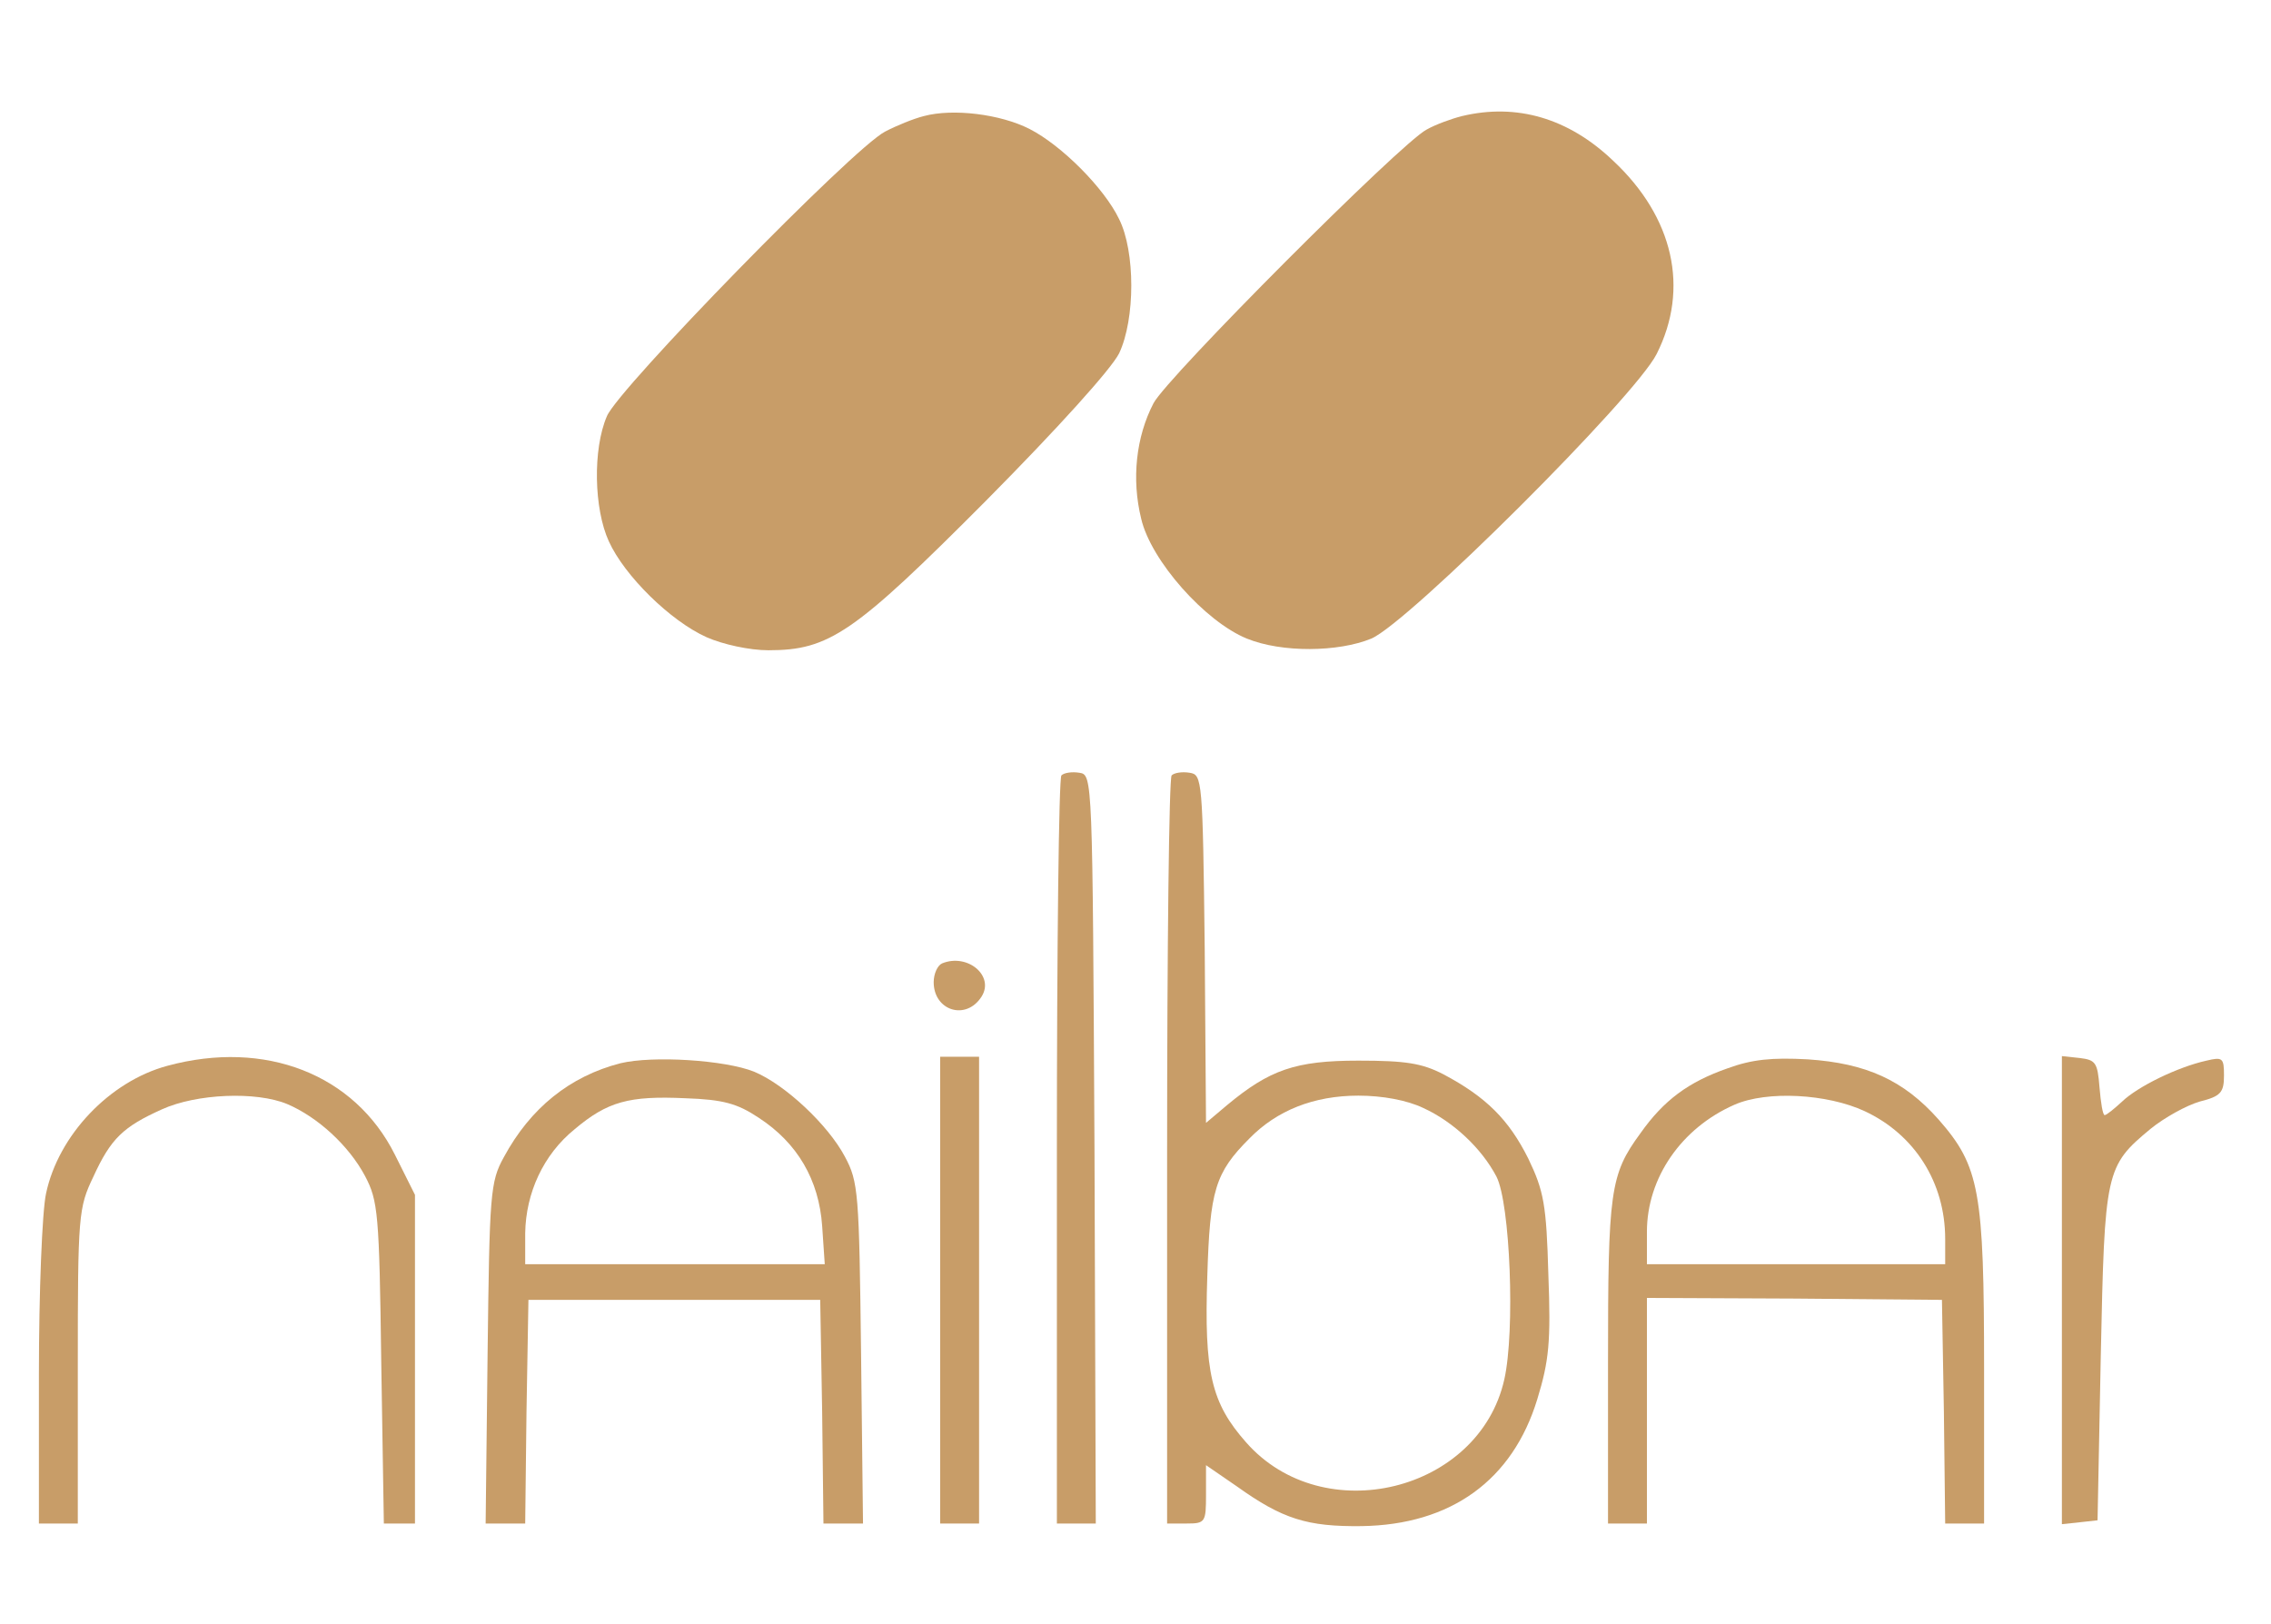 <svg width="467" height="334" viewBox="0 0 467 334" fill="none" xmlns="http://www.w3.org/2000/svg">
<path d="M190 23.868C187.867 24.401 184.267 25.868 182 27.068C175.467 30.401 127.067 80.001 124.8 85.601C121.867 92.401 122.133 104.668 125.2 111.334C128.4 118.401 137.867 127.734 145.333 131.068C148.667 132.534 154.133 133.734 158 133.734C170.533 133.734 175.6 130.268 202.8 102.934C217.6 88.001 228.533 75.868 230.133 72.668C233.467 65.601 233.467 51.734 230.133 45.068C227.067 38.668 218.267 29.868 211.733 26.534C205.733 23.468 196 22.268 190 23.868Z" fill="#C89D68"/>
<path d="M300.666 23.867C298.533 24.401 295.2 25.601 293.333 26.667C288 29.467 240 77.601 237.2 82.934C233.6 89.867 232.666 98.534 234.666 106.667C236.666 115.334 247.866 127.867 256.4 131.334C263.6 134.267 275.2 134.134 282 131.334C289.733 128.001 336.266 81.601 340.666 72.801C347.466 59.334 344.133 44.667 331.733 33.067C322.533 24.267 311.866 21.201 300.666 23.867Z" fill="#C89D68"/>
<path d="M218.266 159.469C217.733 160.003 217.333 194.803 217.333 236.936V313.336H221.333H225.333L225.066 236.269C224.666 160.003 224.666 159.336 222 158.936C220.4 158.669 218.8 158.936 218.266 159.469Z" fill="#C89D68"/>
<path d="M240.933 159.467C240.4 160.001 240 194.801 240 236.934V313.334H244C247.867 313.334 248 313.067 248 307.334V301.334L254.4 305.734C263.733 312.401 268.8 314.001 280 313.867C298.4 313.601 311.067 304.401 316.133 287.734C318.533 279.867 318.933 276.001 318.4 262.134C318 247.734 317.467 244.934 314.267 238.267C310.267 230.267 305.6 225.601 296.8 220.934C292.4 218.667 289.067 218.134 279.333 218.134C266.4 218.134 261.067 220.001 252.267 227.334L248 230.934L247.733 195.067C247.333 160.267 247.2 159.334 244.667 158.934C243.067 158.667 241.467 158.934 240.933 159.467ZM292.667 227.867C298.8 230.667 304.667 236.134 307.733 242.001C310.533 247.467 311.6 273.734 309.333 283.734C304.133 306.801 272.133 314.667 256.267 296.667C249.067 288.534 247.6 282.267 248.267 262.401C248.8 244.801 249.867 241.201 256.933 234.134C262.533 228.401 270.133 225.334 279.333 225.334C284.267 225.334 289.333 226.267 292.667 227.867Z" fill="#C89D68"/>
<path d="M193.733 198.133C192.8 198.533 192 200.266 192 202C192 207.866 198.667 210 201.867 204.933C204.533 200.666 198.933 196 193.733 198.133Z" fill="#C89D68"/>
<path d="M34.4 219.203C22.533 222.403 12 233.469 9.467 245.469C8.667 249.069 8 265.869 8 282.669V313.336H12H16V280.936C16 249.869 16.133 248.403 19.2 242.003C22.8 234.136 25.333 231.736 33.333 228.136C40.4 224.936 52.667 224.403 59.067 227.069C65.333 229.736 71.733 235.603 75.067 241.869C77.733 246.936 78 249.469 78.4 280.269L78.933 313.336H82.133H85.333V279.603V245.736L81.2 237.469C72.933 220.936 54.533 213.736 34.4 219.203Z" fill="#C89D68"/>
<path d="M127.6 218.669C117.2 221.336 109.066 227.869 103.6 238.003C100.8 243.069 100.666 245.469 100.266 278.403L99.866 313.336H103.866H108L108.266 290.403L108.666 267.336H138.666H168.666L169.066 290.403L169.333 313.336H173.466H177.466L177.066 278.269C176.666 245.336 176.533 243.069 173.733 237.869C170.266 231.336 161.466 223.069 155.066 220.403C149.066 218.003 134.266 217.069 127.6 218.669ZM156 229.869C164 235.069 168.4 242.669 169.066 252.136L169.6 260.003H138.8H108V253.603C108.133 245.336 111.733 237.469 118.133 232.269C124.933 226.536 129.333 225.336 140.933 225.869C148.666 226.136 151.6 226.936 156 229.869Z" fill="#C89D68"/>
<path d="M193.333 265.336V313.336H197.333H201.333V265.336V217.336H197.333H193.333V265.336Z" fill="#C89D68"/>
<path d="M355.2 219.736C347.2 222.536 342.134 226.269 337.334 233.069C331.067 241.603 330.667 244.936 330.667 280.136V313.336H334.667H338.667V290.136V266.936L369.067 267.069L399.334 267.336L399.734 290.269L400 313.336H404H408V281.603C408 244.936 407.067 239.869 398.667 230.269C391.467 222.136 383.734 218.669 371.734 217.869C364.4 217.469 360.267 217.869 355.2 219.736ZM383.467 228.536C393.734 233.336 400 243.203 400 254.803V260.003H369.334H338.667V253.336C338.667 242.269 345.734 232.003 356.667 227.203C363.334 224.269 375.734 224.936 383.467 228.536Z" fill="#C89D68"/>
<path d="M424 265.335V313.469L427.733 313.069L431.333 312.669L432 278.669C432.8 240.802 432.933 239.869 442.267 232.135C445.067 229.869 449.6 227.335 452.4 226.535C456.667 225.469 457.333 224.669 457.333 221.202C457.333 217.602 457.067 217.335 453.733 218.135C447.733 219.469 439.6 223.469 436.4 226.535C434.8 228.002 433.2 229.335 432.8 229.335C432.4 229.335 432 226.802 431.733 223.602C431.333 218.535 430.933 218.002 427.733 217.602L424 217.202V265.335Z" fill="#C89D68"/>
</svg>
